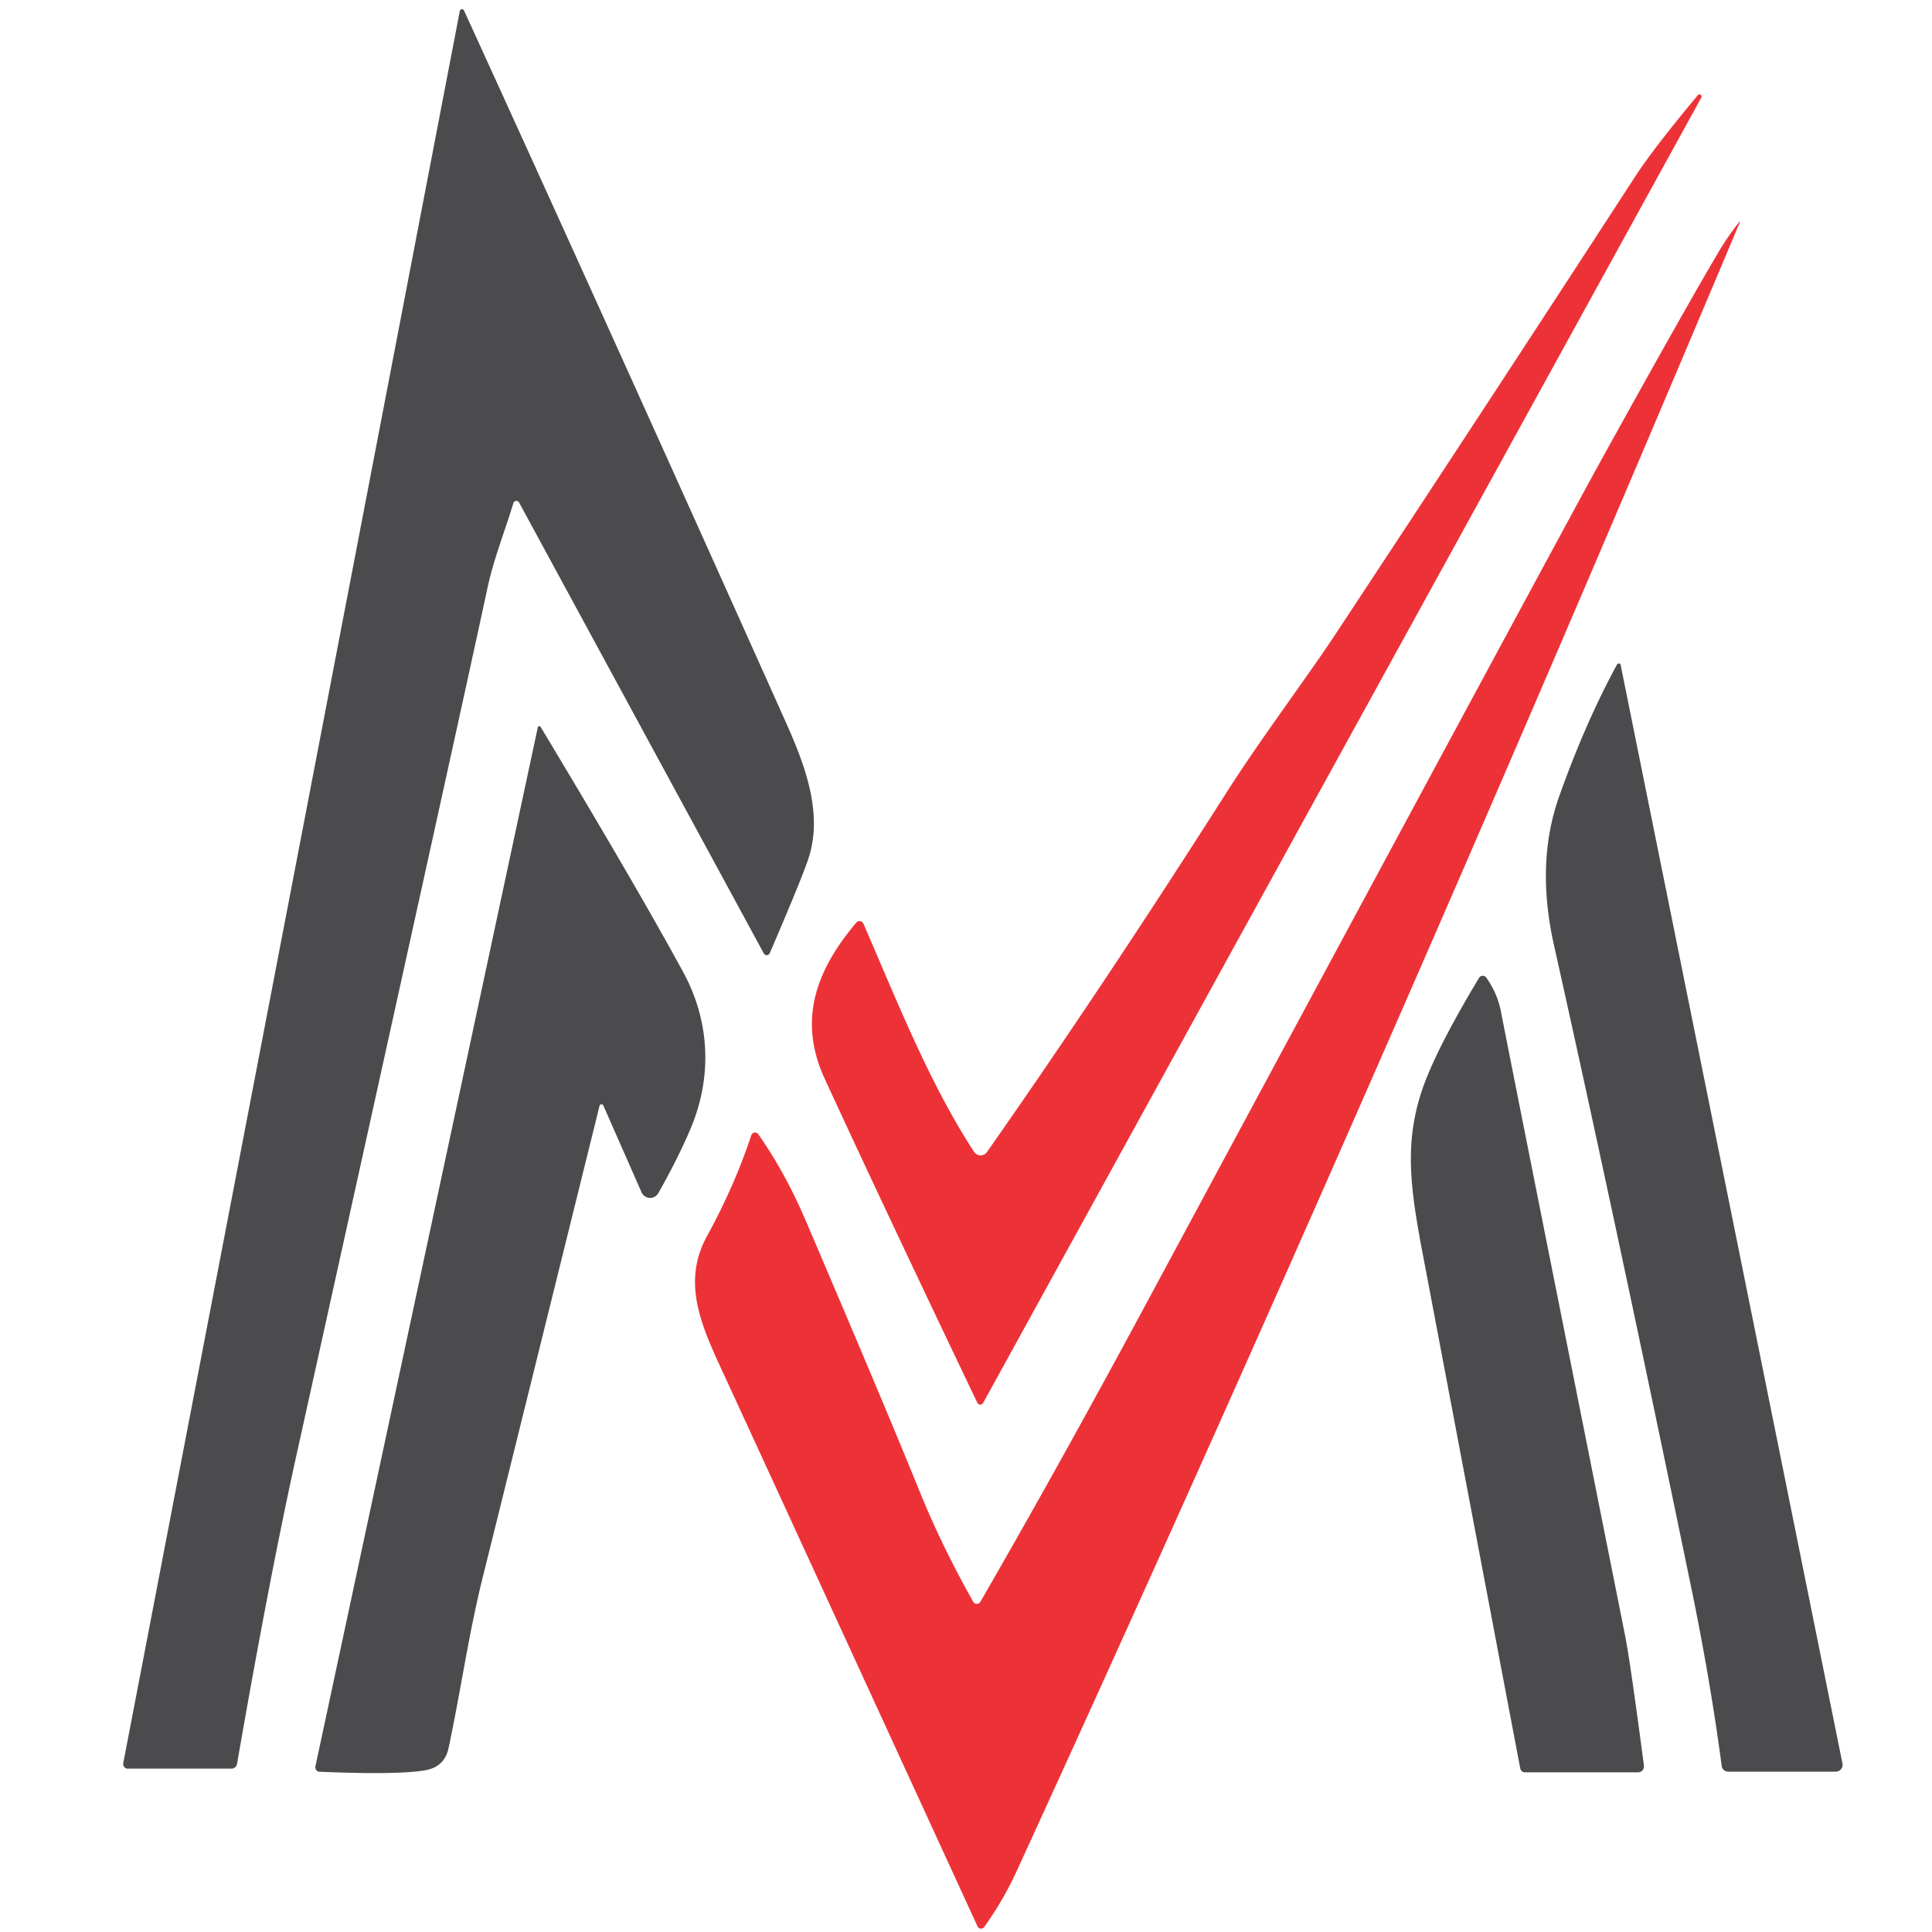 <svg xmlns="http://www.w3.org/2000/svg" viewBox="0 0 200 200"><path fill="#4b4b4d" d="M48.03 1.08Q63.41 34.73 81.32 74.7c2.02 4.5 3.93 9.54 2.35 14.23q-.74 2.2-3.99 9.75a.34.34 0 0 1-.61.02L53.73 52.01a.32.32 0 0 0-.58.06c-.93 3.04-2.05 5.81-2.71 8.9q-2.01 9.45-19.77 89.75-2.8 12.68-6.13 31.87a.6.59 4.5 0 1-.59.5H13.23a.48.48 0 0 1-.47-.57L47.6 1.13a.23.23 0 0 1 .43-.05Z"/><path fill="#ed3237" d="m176.12 10.1-74.34 135.12a.34.34 0 0 1-.61-.01q-10.12-21.19-15.81-33.57c-2.86-6.22-.71-11.4 3.28-16.13a.44.44 0 0 1 .74.11c3.36 7.7 6.8 16.51 11.46 23.62a.8.8 0 0 0 1.33.02q12.07-17.22 24.78-37.19c3.48-5.48 8.43-12.07 11.26-16.36q16.38-24.82 31.06-47.43 1.9-2.92 6.49-8.43a.22.22 0 0 1 .36.25Z"/><path fill="#ed3237" d="M180.07 22.95a.03.03 0 0 1 .05.03q-38.28 90.9-74.89 170.75-1.36 2.97-3.35 5.76a.4.4 0 0 1-.68-.06q-22.73-49.49-26.18-56.96c-2.27-4.93-4.55-9.55-1.84-14.49q2.89-5.29 4.59-10.45a.41.41 0 0 1 .73-.11q2.8 4 4.9 8.92 8.3 19.41 11.77 27.98 2.34 5.77 5.59 11.51a.42.42 0 0 0 .72 0q8.13-14.07 17.11-30.76 43.38-80.6 47.21-87.52 8.5-15.37 12.08-21.42.99-1.68 2.19-3.18Z"/><path fill="#4b4b4d" d="M167.4 68.78a.2.2 0 0 1 .37.06l22.96 113.71a.71.7 84.3 0 1-.69.85h-11.15a.67.66 86.6 0 1-.66-.59q-1.2-9.02-3.18-18.59-7.98-38.64-14.17-66.32-1.93-8.58.53-15.47 2.72-7.65 5.99-13.65ZM62.46 114.45a.21.21 0 0 0-.4.04q-11.79 47.63-11.96 48.28c-1.55 6.09-2.32 11.84-3.66 18.17q-.41 1.97-2.43 2.32-2.79.49-10.93.15a.46.46 0 0 1-.43-.55L55.67 75.31a.16.16 0 0 1 .3-.05q10.01 16.64 14.78 25.42c2.64 4.87 3.07 10.58.77 16.08q-1.29 3.08-3.37 6.75a.97.97 0 0 1-1.74-.09l-3.95-8.97ZM169.56 183.47h-11.7a.49.49 0 0 1-.48-.39q-.2-1.01-9.58-50.54c-1.66-8.76-2.91-14.21-.01-21.23q1.64-3.97 5.32-10.08a.45.45 0 0 1 .75-.03q1.16 1.64 1.52 3.53.74 3.86 12.85 64.59.52 2.6 1.95 13.45a.62.61-4 0 1-.62.7Z"/></svg>